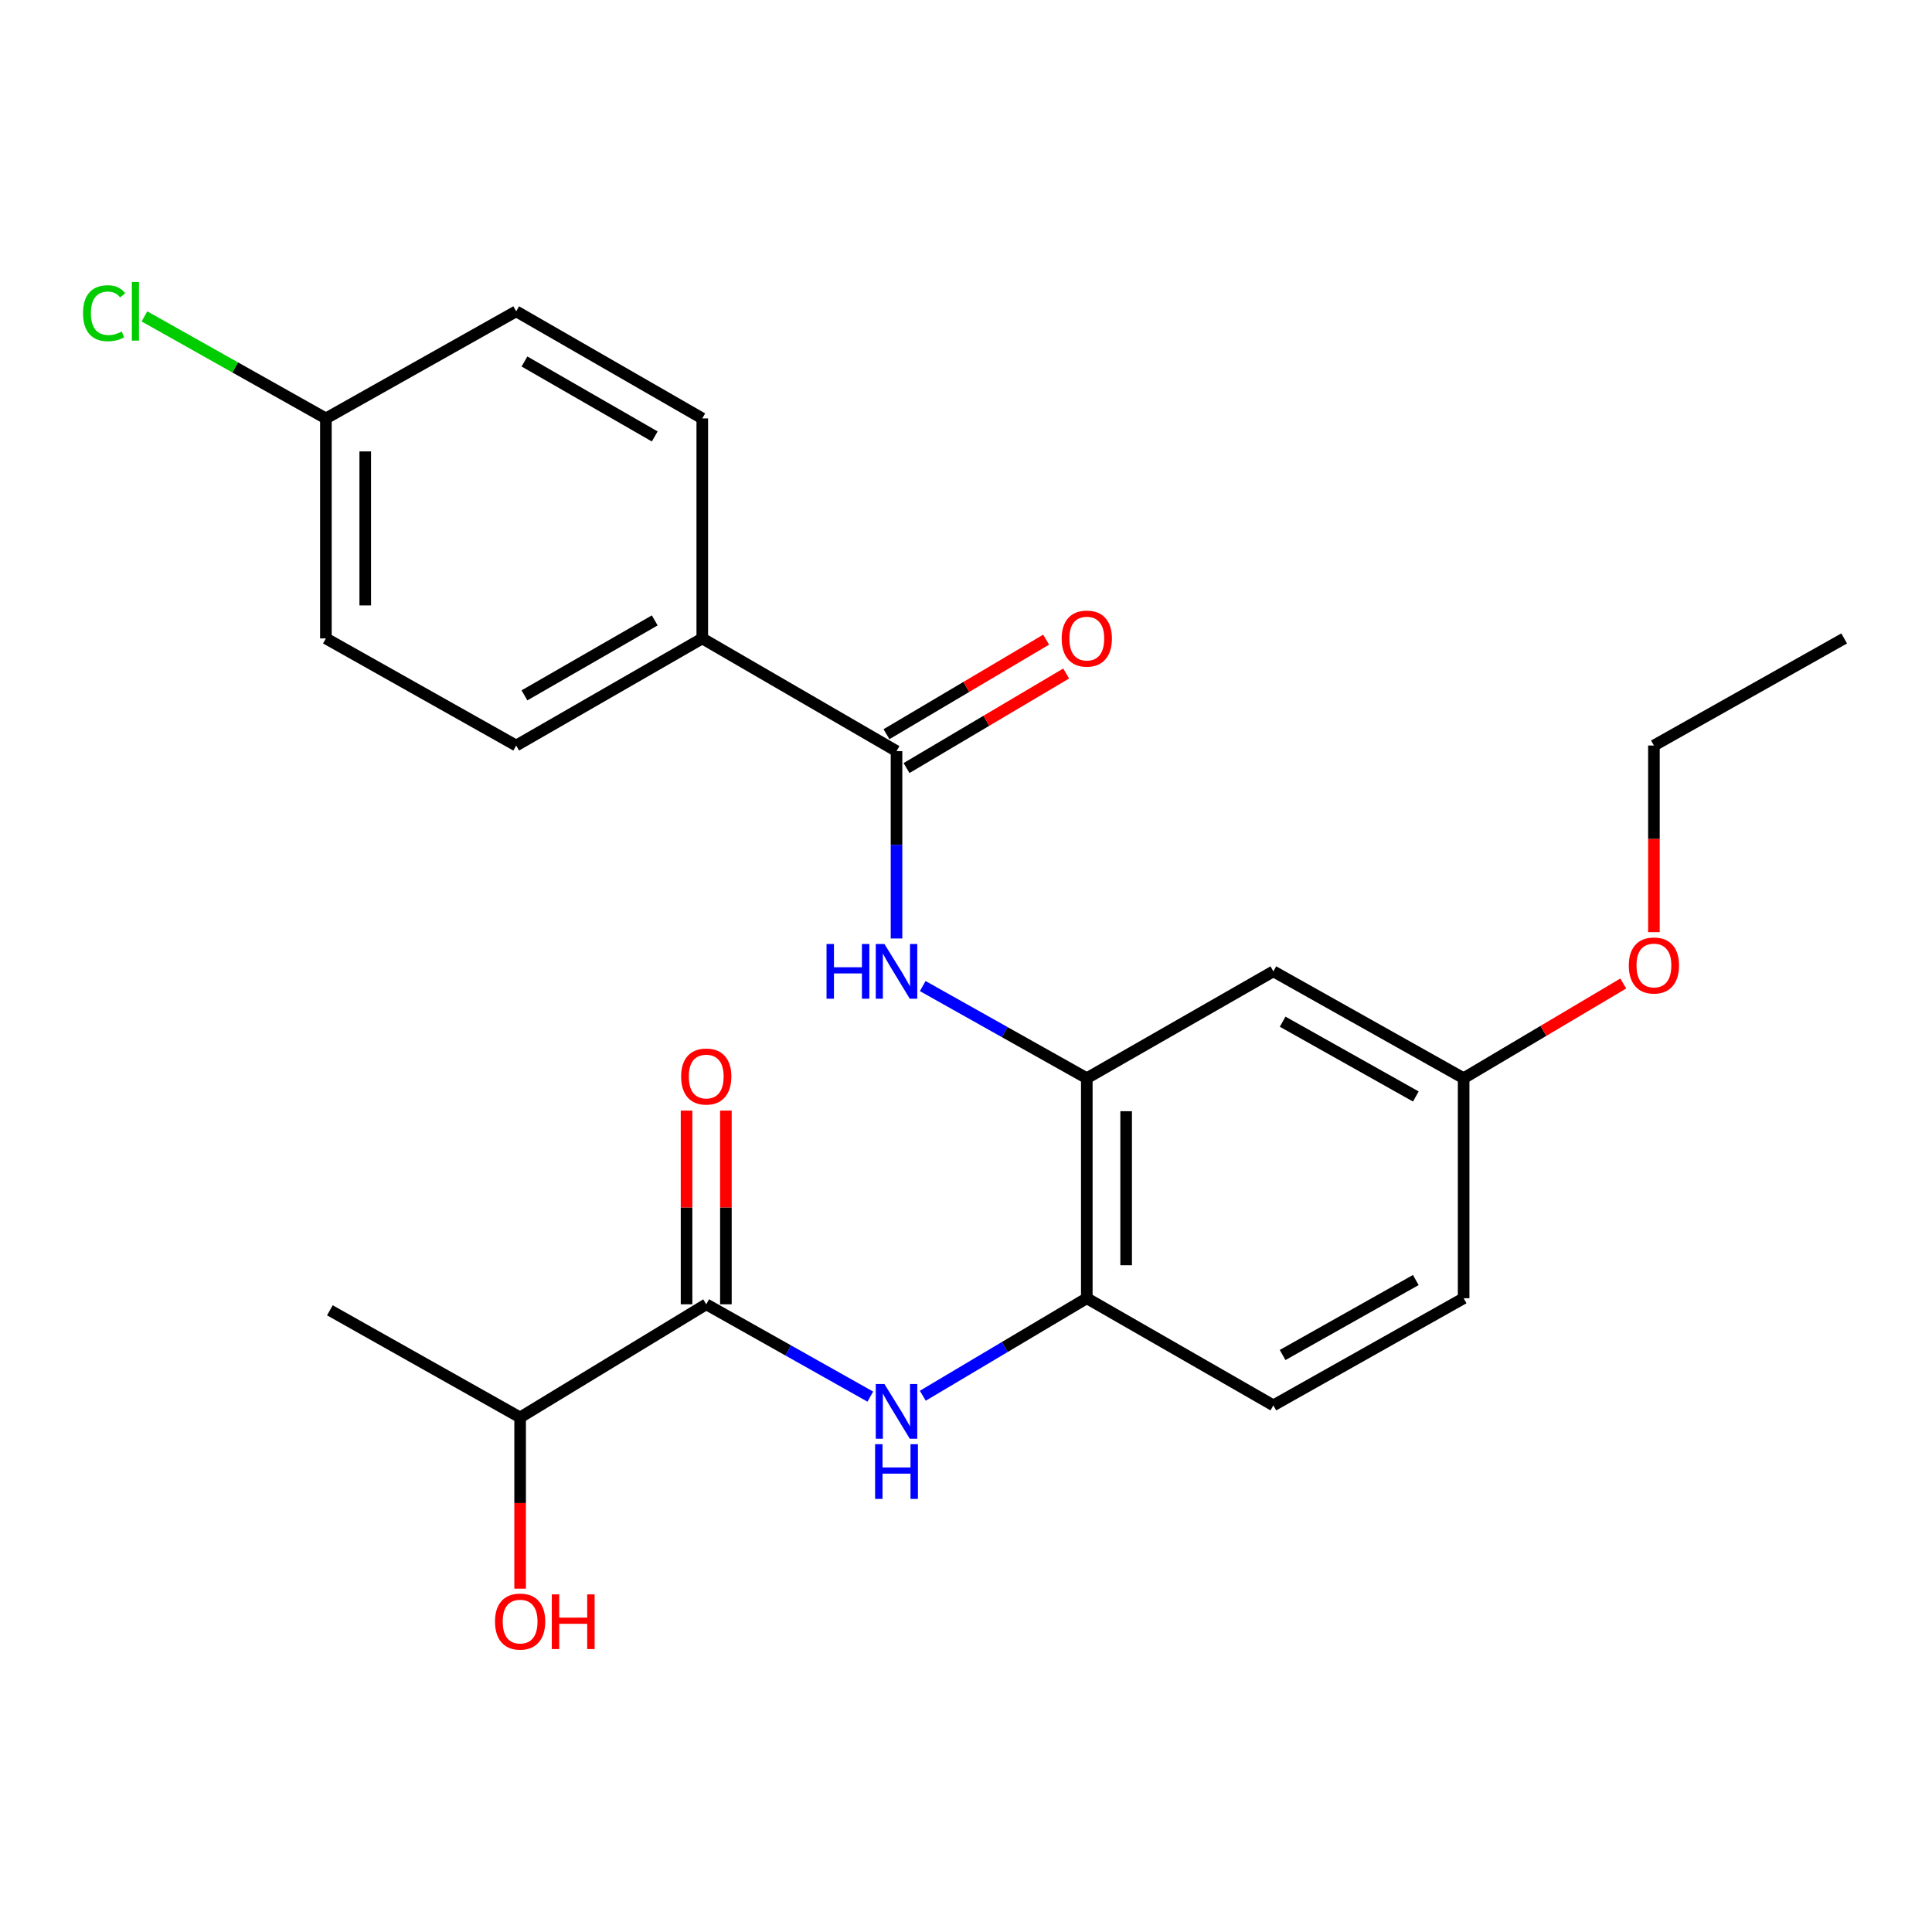 <?xml version='1.0' encoding='iso-8859-1'?>
<svg version='1.1' baseProfile='full'
              xmlns='http://www.w3.org/2000/svg'
                      xmlns:rdkit='http://www.rdkit.org/xml'
                      xmlns:xlink='http://www.w3.org/1999/xlink'
                  xml:space='preserve'
width='1000px' height='1000px' viewBox='0 0 1000 1000'>
<!-- END OF HEADER -->
<rect style='opacity:1.0;fill:#FFFFFF;stroke:none' width='1000' height='1000' x='0' y='0'> </rect>
<path class='bond-0' d='M 464.034,388.78 L 464.034,437.27' style='fill:none;fill-rule:evenodd;stroke:#000000;stroke-width:6px;stroke-linecap:butt;stroke-linejoin:miter;stroke-opacity:1' />
<path class='bond-0' d='M 464.034,437.27 L 464.034,485.76' style='fill:none;fill-rule:evenodd;stroke:#0000FF;stroke-width:6px;stroke-linecap:butt;stroke-linejoin:miter;stroke-opacity:1' />
<path class='bond-6' d='M 464.034,388.78 L 363.495,330.45' style='fill:none;fill-rule:evenodd;stroke:#000000;stroke-width:6px;stroke-linecap:butt;stroke-linejoin:miter;stroke-opacity:1' />
<path class='bond-7' d='M 469.223,397.541 L 510.538,373.072' style='fill:none;fill-rule:evenodd;stroke:#000000;stroke-width:6px;stroke-linecap:butt;stroke-linejoin:miter;stroke-opacity:1' />
<path class='bond-7' d='M 510.538,373.072 L 551.852,348.604' style='fill:none;fill-rule:evenodd;stroke:#FF0000;stroke-width:6px;stroke-linecap:butt;stroke-linejoin:miter;stroke-opacity:1' />
<path class='bond-7' d='M 458.846,380.019 L 500.161,355.551' style='fill:none;fill-rule:evenodd;stroke:#000000;stroke-width:6px;stroke-linecap:butt;stroke-linejoin:miter;stroke-opacity:1' />
<path class='bond-7' d='M 500.161,355.551 L 541.476,331.083' style='fill:none;fill-rule:evenodd;stroke:#FF0000;stroke-width:6px;stroke-linecap:butt;stroke-linejoin:miter;stroke-opacity:1' />
<path class='bond-2' d='M 477.598,510.387 L 520.062,534.233' style='fill:none;fill-rule:evenodd;stroke:#0000FF;stroke-width:6px;stroke-linecap:butt;stroke-linejoin:miter;stroke-opacity:1' />
<path class='bond-2' d='M 520.062,534.233 L 562.526,558.08' style='fill:none;fill-rule:evenodd;stroke:#000000;stroke-width:6px;stroke-linecap:butt;stroke-linejoin:miter;stroke-opacity:1' />
<path class='bond-1' d='M 365.543,675.102 L 408.006,698.996' style='fill:none;fill-rule:evenodd;stroke:#000000;stroke-width:6px;stroke-linecap:butt;stroke-linejoin:miter;stroke-opacity:1' />
<path class='bond-1' d='M 408.006,698.996 L 450.469,722.891' style='fill:none;fill-rule:evenodd;stroke:#0000FF;stroke-width:6px;stroke-linecap:butt;stroke-linejoin:miter;stroke-opacity:1' />
<path class='bond-8' d='M 375.725,675.102 L 375.725,624.97' style='fill:none;fill-rule:evenodd;stroke:#000000;stroke-width:6px;stroke-linecap:butt;stroke-linejoin:miter;stroke-opacity:1' />
<path class='bond-8' d='M 375.725,624.97 L 375.725,574.839' style='fill:none;fill-rule:evenodd;stroke:#FF0000;stroke-width:6px;stroke-linecap:butt;stroke-linejoin:miter;stroke-opacity:1' />
<path class='bond-8' d='M 355.361,675.102 L 355.361,624.97' style='fill:none;fill-rule:evenodd;stroke:#000000;stroke-width:6px;stroke-linecap:butt;stroke-linejoin:miter;stroke-opacity:1' />
<path class='bond-8' d='M 355.361,624.97 L 355.361,574.839' style='fill:none;fill-rule:evenodd;stroke:#FF0000;stroke-width:6px;stroke-linecap:butt;stroke-linejoin:miter;stroke-opacity:1' />
<path class='bond-10' d='M 365.543,675.102 L 269.212,733.658' style='fill:none;fill-rule:evenodd;stroke:#000000;stroke-width:6px;stroke-linecap:butt;stroke-linejoin:miter;stroke-opacity:1' />
<path class='bond-4' d='M 562.526,558.08 L 562.526,671.968' style='fill:none;fill-rule:evenodd;stroke:#000000;stroke-width:6px;stroke-linecap:butt;stroke-linejoin:miter;stroke-opacity:1' />
<path class='bond-4' d='M 582.889,575.163 L 582.889,654.885' style='fill:none;fill-rule:evenodd;stroke:#000000;stroke-width:6px;stroke-linecap:butt;stroke-linejoin:miter;stroke-opacity:1' />
<path class='bond-5' d='M 562.526,558.08 L 659.094,502.77' style='fill:none;fill-rule:evenodd;stroke:#000000;stroke-width:6px;stroke-linecap:butt;stroke-linejoin:miter;stroke-opacity:1' />
<path class='bond-3' d='M 477.639,722.436 L 520.082,697.202' style='fill:none;fill-rule:evenodd;stroke:#0000FF;stroke-width:6px;stroke-linecap:butt;stroke-linejoin:miter;stroke-opacity:1' />
<path class='bond-3' d='M 520.082,697.202 L 562.526,671.968' style='fill:none;fill-rule:evenodd;stroke:#000000;stroke-width:6px;stroke-linecap:butt;stroke-linejoin:miter;stroke-opacity:1' />
<path class='bond-9' d='M 562.526,671.968 L 659.094,727.413' style='fill:none;fill-rule:evenodd;stroke:#000000;stroke-width:6px;stroke-linecap:butt;stroke-linejoin:miter;stroke-opacity:1' />
<path class='bond-13' d='M 659.094,502.77 L 757.574,558.08' style='fill:none;fill-rule:evenodd;stroke:#000000;stroke-width:6px;stroke-linecap:butt;stroke-linejoin:miter;stroke-opacity:1' />
<path class='bond-13' d='M 663.894,528.821 L 732.83,567.538' style='fill:none;fill-rule:evenodd;stroke:#000000;stroke-width:6px;stroke-linecap:butt;stroke-linejoin:miter;stroke-opacity:1' />
<path class='bond-11' d='M 363.495,330.45 L 267.176,385.884' style='fill:none;fill-rule:evenodd;stroke:#000000;stroke-width:6px;stroke-linecap:butt;stroke-linejoin:miter;stroke-opacity:1' />
<path class='bond-11' d='M 338.89,321.116 L 271.466,359.919' style='fill:none;fill-rule:evenodd;stroke:#000000;stroke-width:6px;stroke-linecap:butt;stroke-linejoin:miter;stroke-opacity:1' />
<path class='bond-12' d='M 363.495,330.45 L 363.495,216.573' style='fill:none;fill-rule:evenodd;stroke:#000000;stroke-width:6px;stroke-linecap:butt;stroke-linejoin:miter;stroke-opacity:1' />
<path class='bond-25' d='M 659.094,727.413 L 757.574,671.968' style='fill:none;fill-rule:evenodd;stroke:#000000;stroke-width:6px;stroke-linecap:butt;stroke-linejoin:miter;stroke-opacity:1' />
<path class='bond-25' d='M 663.876,701.352 L 732.812,662.54' style='fill:none;fill-rule:evenodd;stroke:#000000;stroke-width:6px;stroke-linecap:butt;stroke-linejoin:miter;stroke-opacity:1' />
<path class='bond-19' d='M 269.212,733.658 L 269.212,777.971' style='fill:none;fill-rule:evenodd;stroke:#000000;stroke-width:6px;stroke-linecap:butt;stroke-linejoin:miter;stroke-opacity:1' />
<path class='bond-19' d='M 269.212,777.971 L 269.212,822.283' style='fill:none;fill-rule:evenodd;stroke:#FF0000;stroke-width:6px;stroke-linecap:butt;stroke-linejoin:miter;stroke-opacity:1' />
<path class='bond-21' d='M 269.212,733.658 L 170.744,678.213' style='fill:none;fill-rule:evenodd;stroke:#000000;stroke-width:6px;stroke-linecap:butt;stroke-linejoin:miter;stroke-opacity:1' />
<path class='bond-16' d='M 267.176,385.884 L 168.685,330.45' style='fill:none;fill-rule:evenodd;stroke:#000000;stroke-width:6px;stroke-linecap:butt;stroke-linejoin:miter;stroke-opacity:1' />
<path class='bond-17' d='M 363.495,216.573 L 267.176,161.139' style='fill:none;fill-rule:evenodd;stroke:#000000;stroke-width:6px;stroke-linecap:butt;stroke-linejoin:miter;stroke-opacity:1' />
<path class='bond-17' d='M 338.89,225.907 L 271.466,187.103' style='fill:none;fill-rule:evenodd;stroke:#000000;stroke-width:6px;stroke-linecap:butt;stroke-linejoin:miter;stroke-opacity:1' />
<path class='bond-15' d='M 757.574,558.08 L 757.574,671.968' style='fill:none;fill-rule:evenodd;stroke:#000000;stroke-width:6px;stroke-linecap:butt;stroke-linejoin:miter;stroke-opacity:1' />
<path class='bond-20' d='M 757.574,558.08 L 798.888,533.569' style='fill:none;fill-rule:evenodd;stroke:#000000;stroke-width:6px;stroke-linecap:butt;stroke-linejoin:miter;stroke-opacity:1' />
<path class='bond-20' d='M 798.888,533.569 L 840.202,509.059' style='fill:none;fill-rule:evenodd;stroke:#FF0000;stroke-width:6px;stroke-linecap:butt;stroke-linejoin:miter;stroke-opacity:1' />
<path class='bond-14' d='M 168.685,216.573 L 267.176,161.139' style='fill:none;fill-rule:evenodd;stroke:#000000;stroke-width:6px;stroke-linecap:butt;stroke-linejoin:miter;stroke-opacity:1' />
<path class='bond-18' d='M 168.685,216.573 L 121.722,190.168' style='fill:none;fill-rule:evenodd;stroke:#000000;stroke-width:6px;stroke-linecap:butt;stroke-linejoin:miter;stroke-opacity:1' />
<path class='bond-18' d='M 121.722,190.168 L 74.759,163.763' style='fill:none;fill-rule:evenodd;stroke:#00CC00;stroke-width:6px;stroke-linecap:butt;stroke-linejoin:miter;stroke-opacity:1' />
<path class='bond-24' d='M 168.685,216.573 L 168.685,330.45' style='fill:none;fill-rule:evenodd;stroke:#000000;stroke-width:6px;stroke-linecap:butt;stroke-linejoin:miter;stroke-opacity:1' />
<path class='bond-24' d='M 189.048,233.654 L 189.048,313.368' style='fill:none;fill-rule:evenodd;stroke:#000000;stroke-width:6px;stroke-linecap:butt;stroke-linejoin:miter;stroke-opacity:1' />
<path class='bond-22' d='M 856.065,482.484 L 856.065,434.184' style='fill:none;fill-rule:evenodd;stroke:#FF0000;stroke-width:6px;stroke-linecap:butt;stroke-linejoin:miter;stroke-opacity:1' />
<path class='bond-22' d='M 856.065,434.184 L 856.065,385.884' style='fill:none;fill-rule:evenodd;stroke:#000000;stroke-width:6px;stroke-linecap:butt;stroke-linejoin:miter;stroke-opacity:1' />
<path class='bond-23' d='M 856.065,385.884 L 954.545,330.45' style='fill:none;fill-rule:evenodd;stroke:#000000;stroke-width:6px;stroke-linecap:butt;stroke-linejoin:miter;stroke-opacity:1' />
<path  class='atom-1' d='M 427.814 488.61
L 431.654 488.61
L 431.654 500.65
L 446.134 500.65
L 446.134 488.61
L 449.974 488.61
L 449.974 516.93
L 446.134 516.93
L 446.134 503.85
L 431.654 503.85
L 431.654 516.93
L 427.814 516.93
L 427.814 488.61
' fill='#0000FF'/>
<path  class='atom-1' d='M 457.774 488.61
L 467.054 503.61
Q 467.974 505.09, 469.454 507.77
Q 470.934 510.45, 471.014 510.61
L 471.014 488.61
L 474.774 488.61
L 474.774 516.93
L 470.894 516.93
L 460.934 500.53
Q 459.774 498.61, 458.534 496.41
Q 457.334 494.21, 456.974 493.53
L 456.974 516.93
L 453.294 516.93
L 453.294 488.61
L 457.774 488.61
' fill='#0000FF'/>
<path  class='atom-4' d='M 457.774 716.364
L 467.054 731.364
Q 467.974 732.844, 469.454 735.524
Q 470.934 738.204, 471.014 738.364
L 471.014 716.364
L 474.774 716.364
L 474.774 744.684
L 470.894 744.684
L 460.934 728.284
Q 459.774 726.364, 458.534 724.164
Q 457.334 721.964, 456.974 721.284
L 456.974 744.684
L 453.294 744.684
L 453.294 716.364
L 457.774 716.364
' fill='#0000FF'/>
<path  class='atom-4' d='M 452.954 747.516
L 456.794 747.516
L 456.794 759.556
L 471.274 759.556
L 471.274 747.516
L 475.114 747.516
L 475.114 775.836
L 471.274 775.836
L 471.274 762.756
L 456.794 762.756
L 456.794 775.836
L 452.954 775.836
L 452.954 747.516
' fill='#0000FF'/>
<path  class='atom-8' d='M 549.526 330.53
Q 549.526 323.73, 552.886 319.93
Q 556.246 316.13, 562.526 316.13
Q 568.806 316.13, 572.166 319.93
Q 575.526 323.73, 575.526 330.53
Q 575.526 337.41, 572.126 341.33
Q 568.726 345.21, 562.526 345.21
Q 556.286 345.21, 552.886 341.33
Q 549.526 337.45, 549.526 330.53
M 562.526 342.01
Q 566.846 342.01, 569.166 339.13
Q 571.526 336.21, 571.526 330.53
Q 571.526 324.97, 569.166 322.17
Q 566.846 319.33, 562.526 319.33
Q 558.206 319.33, 555.846 322.13
Q 553.526 324.93, 553.526 330.53
Q 553.526 336.25, 555.846 339.13
Q 558.206 342.01, 562.526 342.01
' fill='#FF0000'/>
<path  class='atom-9' d='M 352.543 557.209
Q 352.543 550.409, 355.903 546.609
Q 359.263 542.809, 365.543 542.809
Q 371.823 542.809, 375.183 546.609
Q 378.543 550.409, 378.543 557.209
Q 378.543 564.089, 375.143 568.009
Q 371.743 571.889, 365.543 571.889
Q 359.303 571.889, 355.903 568.009
Q 352.543 564.129, 352.543 557.209
M 365.543 568.689
Q 369.863 568.689, 372.183 565.809
Q 374.543 562.889, 374.543 557.209
Q 374.543 551.649, 372.183 548.849
Q 369.863 546.009, 365.543 546.009
Q 361.223 546.009, 358.863 548.809
Q 356.543 551.609, 356.543 557.209
Q 356.543 562.929, 358.863 565.809
Q 361.223 568.689, 365.543 568.689
' fill='#FF0000'/>
<path  class='atom-19' d='M 42.971 162.119
Q 42.971 155.079, 46.251 151.399
Q 49.571 147.679, 55.851 147.679
Q 61.691 147.679, 64.811 151.799
L 62.171 153.959
Q 59.891 150.959, 55.851 150.959
Q 51.571 150.959, 49.291 153.839
Q 47.051 156.679, 47.051 162.119
Q 47.051 167.719, 49.371 170.599
Q 51.731 173.479, 56.291 173.479
Q 59.411 173.479, 63.051 171.599
L 64.171 174.599
Q 62.691 175.559, 60.451 176.119
Q 58.211 176.679, 55.731 176.679
Q 49.571 176.679, 46.251 172.919
Q 42.971 169.159, 42.971 162.119
' fill='#00CC00'/>
<path  class='atom-19' d='M 68.251 145.959
L 71.931 145.959
L 71.931 176.319
L 68.251 176.319
L 68.251 145.959
' fill='#00CC00'/>
<path  class='atom-20' d='M 256.212 839.323
Q 256.212 832.523, 259.572 828.723
Q 262.932 824.923, 269.212 824.923
Q 275.492 824.923, 278.852 828.723
Q 282.212 832.523, 282.212 839.323
Q 282.212 846.203, 278.812 850.123
Q 275.412 854.003, 269.212 854.003
Q 262.972 854.003, 259.572 850.123
Q 256.212 846.243, 256.212 839.323
M 269.212 850.803
Q 273.532 850.803, 275.852 847.923
Q 278.212 845.003, 278.212 839.323
Q 278.212 833.763, 275.852 830.963
Q 273.532 828.123, 269.212 828.123
Q 264.892 828.123, 262.532 830.923
Q 260.212 833.723, 260.212 839.323
Q 260.212 845.043, 262.532 847.923
Q 264.892 850.803, 269.212 850.803
' fill='#FF0000'/>
<path  class='atom-20' d='M 285.612 825.243
L 289.452 825.243
L 289.452 837.283
L 303.932 837.283
L 303.932 825.243
L 307.772 825.243
L 307.772 853.563
L 303.932 853.563
L 303.932 840.483
L 289.452 840.483
L 289.452 853.563
L 285.612 853.563
L 285.612 825.243
' fill='#FF0000'/>
<path  class='atom-21' d='M 843.065 499.728
Q 843.065 492.928, 846.425 489.128
Q 849.785 485.328, 856.065 485.328
Q 862.345 485.328, 865.705 489.128
Q 869.065 492.928, 869.065 499.728
Q 869.065 506.608, 865.665 510.528
Q 862.265 514.408, 856.065 514.408
Q 849.825 514.408, 846.425 510.528
Q 843.065 506.648, 843.065 499.728
M 856.065 511.208
Q 860.385 511.208, 862.705 508.328
Q 865.065 505.408, 865.065 499.728
Q 865.065 494.168, 862.705 491.368
Q 860.385 488.528, 856.065 488.528
Q 851.745 488.528, 849.385 491.328
Q 847.065 494.128, 847.065 499.728
Q 847.065 505.448, 849.385 508.328
Q 851.745 511.208, 856.065 511.208
' fill='#FF0000'/>
</svg>
